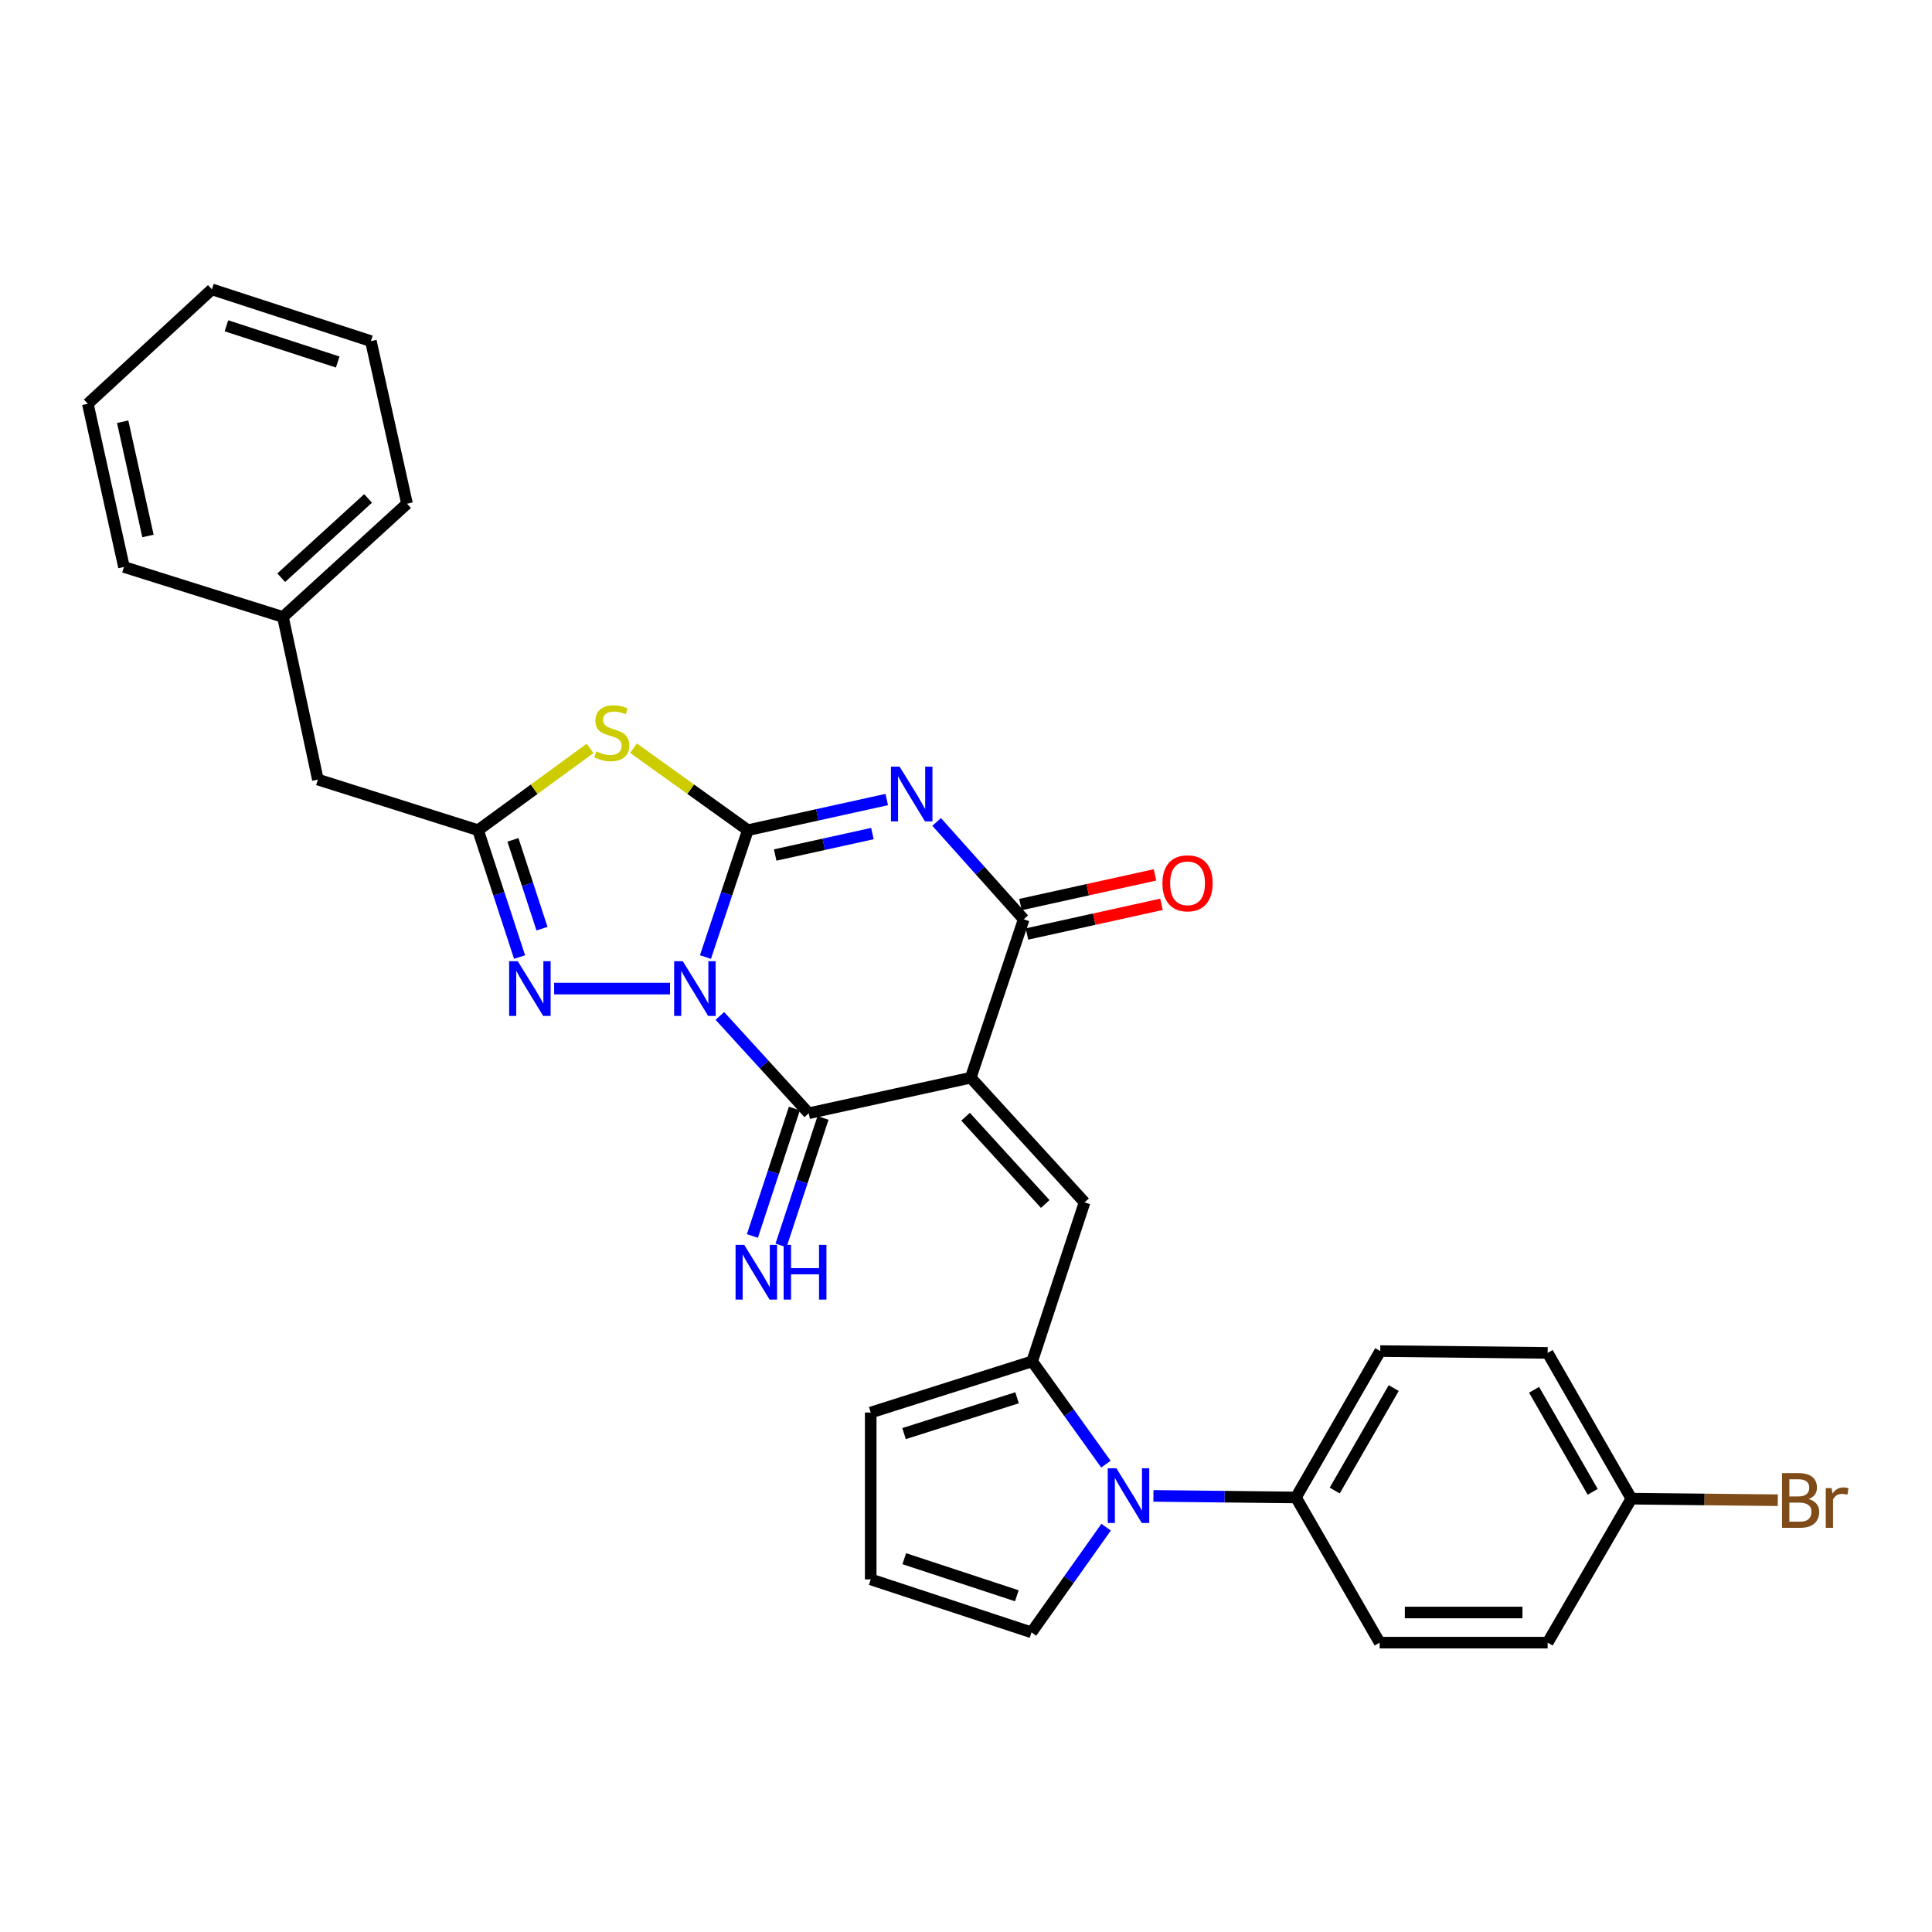 <?xml version='1.0' encoding='iso-8859-1'?>
<svg version='1.1' baseProfile='full'
              xmlns='http://www.w3.org/2000/svg'
                      xmlns:rdkit='http://www.rdkit.org/xml'
                      xmlns:xlink='http://www.w3.org/1999/xlink'
                  xml:space='preserve'
width='1000px' height='1000px' viewBox='0 0 1000 1000'>
<!-- END OF HEADER -->
<rect style='opacity:1.0;fill:#FFFFFF;stroke:none' width='1000' height='1000' x='0' y='0'> </rect>
<path class='bond-0' d='M 365.133,495.371 L 376.112,462.535' style='fill:none;fill-rule:evenodd;stroke:#0000FF;stroke-width:6px;stroke-linecap:butt;stroke-linejoin:miter;stroke-opacity:1' />
<path class='bond-0' d='M 376.112,462.535 L 387.091,429.698' style='fill:none;fill-rule:evenodd;stroke:#000000;stroke-width:6px;stroke-linecap:butt;stroke-linejoin:miter;stroke-opacity:1' />
<path class='bond-3' d='M 372.6,525.847 L 395.594,551.03' style='fill:none;fill-rule:evenodd;stroke:#0000FF;stroke-width:6px;stroke-linecap:butt;stroke-linejoin:miter;stroke-opacity:1' />
<path class='bond-3' d='M 395.594,551.03 L 418.588,576.213' style='fill:none;fill-rule:evenodd;stroke:#000000;stroke-width:6px;stroke-linecap:butt;stroke-linejoin:miter;stroke-opacity:1' />
<path class='bond-6' d='M 346.8,511.692 L 286.82,511.692' style='fill:none;fill-rule:evenodd;stroke:#0000FF;stroke-width:6px;stroke-linecap:butt;stroke-linejoin:miter;stroke-opacity:1' />
<path class='bond-2' d='M 387.091,429.698 L 423.036,421.766' style='fill:none;fill-rule:evenodd;stroke:#000000;stroke-width:6px;stroke-linecap:butt;stroke-linejoin:miter;stroke-opacity:1' />
<path class='bond-2' d='M 423.036,421.766 L 458.982,413.834' style='fill:none;fill-rule:evenodd;stroke:#0000FF;stroke-width:6px;stroke-linecap:butt;stroke-linejoin:miter;stroke-opacity:1' />
<path class='bond-2' d='M 401.236,442.554 L 426.398,437.001' style='fill:none;fill-rule:evenodd;stroke:#000000;stroke-width:6px;stroke-linecap:butt;stroke-linejoin:miter;stroke-opacity:1' />
<path class='bond-2' d='M 426.398,437.001 L 451.56,431.449' style='fill:none;fill-rule:evenodd;stroke:#0000FF;stroke-width:6px;stroke-linecap:butt;stroke-linejoin:miter;stroke-opacity:1' />
<path class='bond-4' d='M 387.091,429.698 L 357.494,408.478' style='fill:none;fill-rule:evenodd;stroke:#000000;stroke-width:6px;stroke-linecap:butt;stroke-linejoin:miter;stroke-opacity:1' />
<path class='bond-4' d='M 357.494,408.478 L 327.897,387.257' style='fill:none;fill-rule:evenodd;stroke:#CCCC00;stroke-width:6px;stroke-linecap:butt;stroke-linejoin:miter;stroke-opacity:1' />
<path class='bond-1' d='M 502.454,557.821 L 418.588,576.213' style='fill:none;fill-rule:evenodd;stroke:#000000;stroke-width:6px;stroke-linecap:butt;stroke-linejoin:miter;stroke-opacity:1' />
<path class='bond-5' d='M 502.454,557.821 L 529.869,475.818' style='fill:none;fill-rule:evenodd;stroke:#000000;stroke-width:6px;stroke-linecap:butt;stroke-linejoin:miter;stroke-opacity:1' />
<path class='bond-7' d='M 502.454,557.821 L 561.367,622.341' style='fill:none;fill-rule:evenodd;stroke:#000000;stroke-width:6px;stroke-linecap:butt;stroke-linejoin:miter;stroke-opacity:1' />
<path class='bond-7' d='M 499.77,578.018 L 541.009,623.183' style='fill:none;fill-rule:evenodd;stroke:#000000;stroke-width:6px;stroke-linecap:butt;stroke-linejoin:miter;stroke-opacity:1' />
<path class='bond-31' d='M 484.807,425.427 L 507.338,450.622' style='fill:none;fill-rule:evenodd;stroke:#0000FF;stroke-width:6px;stroke-linecap:butt;stroke-linejoin:miter;stroke-opacity:1' />
<path class='bond-31' d='M 507.338,450.622 L 529.869,475.818' style='fill:none;fill-rule:evenodd;stroke:#000000;stroke-width:6px;stroke-linecap:butt;stroke-linejoin:miter;stroke-opacity:1' />
<path class='bond-11' d='M 411.179,573.771 L 400.309,606.757' style='fill:none;fill-rule:evenodd;stroke:#000000;stroke-width:6px;stroke-linecap:butt;stroke-linejoin:miter;stroke-opacity:1' />
<path class='bond-11' d='M 400.309,606.757 L 389.439,639.742' style='fill:none;fill-rule:evenodd;stroke:#0000FF;stroke-width:6px;stroke-linecap:butt;stroke-linejoin:miter;stroke-opacity:1' />
<path class='bond-11' d='M 425.997,578.654 L 415.127,611.64' style='fill:none;fill-rule:evenodd;stroke:#000000;stroke-width:6px;stroke-linecap:butt;stroke-linejoin:miter;stroke-opacity:1' />
<path class='bond-11' d='M 415.127,611.64 L 404.257,644.625' style='fill:none;fill-rule:evenodd;stroke:#0000FF;stroke-width:6px;stroke-linecap:butt;stroke-linejoin:miter;stroke-opacity:1' />
<path class='bond-30' d='M 305.428,387.383 L 276.439,408.541' style='fill:none;fill-rule:evenodd;stroke:#CCCC00;stroke-width:6px;stroke-linecap:butt;stroke-linejoin:miter;stroke-opacity:1' />
<path class='bond-30' d='M 276.439,408.541 L 247.449,429.698' style='fill:none;fill-rule:evenodd;stroke:#000000;stroke-width:6px;stroke-linecap:butt;stroke-linejoin:miter;stroke-opacity:1' />
<path class='bond-15' d='M 531.549,483.435 L 566.365,475.756' style='fill:none;fill-rule:evenodd;stroke:#000000;stroke-width:6px;stroke-linecap:butt;stroke-linejoin:miter;stroke-opacity:1' />
<path class='bond-15' d='M 566.365,475.756 L 601.181,468.077' style='fill:none;fill-rule:evenodd;stroke:#FF0000;stroke-width:6px;stroke-linecap:butt;stroke-linejoin:miter;stroke-opacity:1' />
<path class='bond-15' d='M 528.189,468.2 L 563.005,460.521' style='fill:none;fill-rule:evenodd;stroke:#000000;stroke-width:6px;stroke-linecap:butt;stroke-linejoin:miter;stroke-opacity:1' />
<path class='bond-15' d='M 563.005,460.521 L 597.82,452.842' style='fill:none;fill-rule:evenodd;stroke:#FF0000;stroke-width:6px;stroke-linecap:butt;stroke-linejoin:miter;stroke-opacity:1' />
<path class='bond-8' d='M 268.93,495.376 L 258.19,462.537' style='fill:none;fill-rule:evenodd;stroke:#0000FF;stroke-width:6px;stroke-linecap:butt;stroke-linejoin:miter;stroke-opacity:1' />
<path class='bond-8' d='M 258.19,462.537 L 247.449,429.698' style='fill:none;fill-rule:evenodd;stroke:#000000;stroke-width:6px;stroke-linecap:butt;stroke-linejoin:miter;stroke-opacity:1' />
<path class='bond-8' d='M 280.536,480.674 L 273.018,457.687' style='fill:none;fill-rule:evenodd;stroke:#0000FF;stroke-width:6px;stroke-linecap:butt;stroke-linejoin:miter;stroke-opacity:1' />
<path class='bond-8' d='M 273.018,457.687 L 265.5,434.7' style='fill:none;fill-rule:evenodd;stroke:#000000;stroke-width:6px;stroke-linecap:butt;stroke-linejoin:miter;stroke-opacity:1' />
<path class='bond-9' d='M 561.367,622.341 L 534.246,704.638' style='fill:none;fill-rule:evenodd;stroke:#000000;stroke-width:6px;stroke-linecap:butt;stroke-linejoin:miter;stroke-opacity:1' />
<path class='bond-17' d='M 247.449,429.698 L 164.528,403.505' style='fill:none;fill-rule:evenodd;stroke:#000000;stroke-width:6px;stroke-linecap:butt;stroke-linejoin:miter;stroke-opacity:1' />
<path class='bond-10' d='M 534.246,704.638 L 553.331,731.237' style='fill:none;fill-rule:evenodd;stroke:#000000;stroke-width:6px;stroke-linecap:butt;stroke-linejoin:miter;stroke-opacity:1' />
<path class='bond-10' d='M 553.331,731.237 L 572.416,757.836' style='fill:none;fill-rule:evenodd;stroke:#0000FF;stroke-width:6px;stroke-linecap:butt;stroke-linejoin:miter;stroke-opacity:1' />
<path class='bond-14' d='M 534.246,704.638 L 450.684,731.126' style='fill:none;fill-rule:evenodd;stroke:#000000;stroke-width:6px;stroke-linecap:butt;stroke-linejoin:miter;stroke-opacity:1' />
<path class='bond-14' d='M 526.426,723.484 L 467.932,742.025' style='fill:none;fill-rule:evenodd;stroke:#000000;stroke-width:6px;stroke-linecap:butt;stroke-linejoin:miter;stroke-opacity:1' />
<path class='bond-12' d='M 597.017,774.275 L 633.901,774.677' style='fill:none;fill-rule:evenodd;stroke:#0000FF;stroke-width:6px;stroke-linecap:butt;stroke-linejoin:miter;stroke-opacity:1' />
<path class='bond-12' d='M 633.901,774.677 L 670.785,775.079' style='fill:none;fill-rule:evenodd;stroke:#000000;stroke-width:6px;stroke-linecap:butt;stroke-linejoin:miter;stroke-opacity:1' />
<path class='bond-13' d='M 572.527,790.463 L 553.218,817.683' style='fill:none;fill-rule:evenodd;stroke:#0000FF;stroke-width:6px;stroke-linecap:butt;stroke-linejoin:miter;stroke-opacity:1' />
<path class='bond-13' d='M 553.218,817.683 L 533.908,844.904' style='fill:none;fill-rule:evenodd;stroke:#000000;stroke-width:6px;stroke-linecap:butt;stroke-linejoin:miter;stroke-opacity:1' />
<path class='bond-18' d='M 670.785,775.079 L 714.408,699.317' style='fill:none;fill-rule:evenodd;stroke:#000000;stroke-width:6px;stroke-linecap:butt;stroke-linejoin:miter;stroke-opacity:1' />
<path class='bond-18' d='M 690.848,771.499 L 721.385,718.466' style='fill:none;fill-rule:evenodd;stroke:#000000;stroke-width:6px;stroke-linecap:butt;stroke-linejoin:miter;stroke-opacity:1' />
<path class='bond-19' d='M 670.785,775.079 L 714.105,850.225' style='fill:none;fill-rule:evenodd;stroke:#000000;stroke-width:6px;stroke-linecap:butt;stroke-linejoin:miter;stroke-opacity:1' />
<path class='bond-32' d='M 533.908,844.904 L 450.684,817.488' style='fill:none;fill-rule:evenodd;stroke:#000000;stroke-width:6px;stroke-linecap:butt;stroke-linejoin:miter;stroke-opacity:1' />
<path class='bond-32' d='M 526.306,825.973 L 468.049,806.783' style='fill:none;fill-rule:evenodd;stroke:#000000;stroke-width:6px;stroke-linecap:butt;stroke-linejoin:miter;stroke-opacity:1' />
<path class='bond-16' d='M 450.684,731.126 L 450.684,817.488' style='fill:none;fill-rule:evenodd;stroke:#000000;stroke-width:6px;stroke-linecap:butt;stroke-linejoin:miter;stroke-opacity:1' />
<path class='bond-24' d='M 164.528,403.505 L 146.448,319.336' style='fill:none;fill-rule:evenodd;stroke:#000000;stroke-width:6px;stroke-linecap:butt;stroke-linejoin:miter;stroke-opacity:1' />
<path class='bond-22' d='M 714.408,699.317 L 801.065,700.261' style='fill:none;fill-rule:evenodd;stroke:#000000;stroke-width:6px;stroke-linecap:butt;stroke-linejoin:miter;stroke-opacity:1' />
<path class='bond-21' d='M 714.105,850.225 L 801.065,850.225' style='fill:none;fill-rule:evenodd;stroke:#000000;stroke-width:6px;stroke-linecap:butt;stroke-linejoin:miter;stroke-opacity:1' />
<path class='bond-21' d='M 727.149,834.624 L 788.021,834.624' style='fill:none;fill-rule:evenodd;stroke:#000000;stroke-width:6px;stroke-linecap:butt;stroke-linejoin:miter;stroke-opacity:1' />
<path class='bond-20' d='M 844.394,775.711 L 801.065,850.225' style='fill:none;fill-rule:evenodd;stroke:#000000;stroke-width:6px;stroke-linecap:butt;stroke-linejoin:miter;stroke-opacity:1' />
<path class='bond-23' d='M 844.394,775.711 L 882.289,776.113' style='fill:none;fill-rule:evenodd;stroke:#000000;stroke-width:6px;stroke-linecap:butt;stroke-linejoin:miter;stroke-opacity:1' />
<path class='bond-23' d='M 882.289,776.113 L 920.185,776.514' style='fill:none;fill-rule:evenodd;stroke:#7F4C19;stroke-width:6px;stroke-linecap:butt;stroke-linejoin:miter;stroke-opacity:1' />
<path class='bond-34' d='M 844.394,775.711 L 801.065,700.261' style='fill:none;fill-rule:evenodd;stroke:#000000;stroke-width:6px;stroke-linecap:butt;stroke-linejoin:miter;stroke-opacity:1' />
<path class='bond-34' d='M 824.365,772.163 L 794.035,719.348' style='fill:none;fill-rule:evenodd;stroke:#000000;stroke-width:6px;stroke-linecap:butt;stroke-linejoin:miter;stroke-opacity:1' />
<path class='bond-25' d='M 146.448,319.336 L 210.673,260.718' style='fill:none;fill-rule:evenodd;stroke:#000000;stroke-width:6px;stroke-linecap:butt;stroke-linejoin:miter;stroke-opacity:1' />
<path class='bond-25' d='M 145.564,299.02 L 190.522,257.987' style='fill:none;fill-rule:evenodd;stroke:#000000;stroke-width:6px;stroke-linecap:butt;stroke-linejoin:miter;stroke-opacity:1' />
<path class='bond-26' d='M 146.448,319.336 L 64.159,293.463' style='fill:none;fill-rule:evenodd;stroke:#000000;stroke-width:6px;stroke-linecap:butt;stroke-linejoin:miter;stroke-opacity:1' />
<path class='bond-28' d='M 210.673,260.718 L 191.969,176.566' style='fill:none;fill-rule:evenodd;stroke:#000000;stroke-width:6px;stroke-linecap:butt;stroke-linejoin:miter;stroke-opacity:1' />
<path class='bond-27' d='M 64.159,293.463 L 45.455,208.991' style='fill:none;fill-rule:evenodd;stroke:#000000;stroke-width:6px;stroke-linecap:butt;stroke-linejoin:miter;stroke-opacity:1' />
<path class='bond-27' d='M 76.586,277.42 L 63.493,218.289' style='fill:none;fill-rule:evenodd;stroke:#000000;stroke-width:6px;stroke-linecap:butt;stroke-linejoin:miter;stroke-opacity:1' />
<path class='bond-29' d='M 45.455,208.991 L 109.689,149.775' style='fill:none;fill-rule:evenodd;stroke:#000000;stroke-width:6px;stroke-linecap:butt;stroke-linejoin:miter;stroke-opacity:1' />
<path class='bond-33' d='M 191.969,176.566 L 109.689,149.775' style='fill:none;fill-rule:evenodd;stroke:#000000;stroke-width:6px;stroke-linecap:butt;stroke-linejoin:miter;stroke-opacity:1' />
<path class='bond-33' d='M 174.797,187.382 L 117.201,168.628' style='fill:none;fill-rule:evenodd;stroke:#000000;stroke-width:6px;stroke-linecap:butt;stroke-linejoin:miter;stroke-opacity:1' />
<path  class='atom-0' d='M 353.415 497.532
L 362.695 512.532
Q 363.615 514.012, 365.095 516.692
Q 366.575 519.372, 366.655 519.532
L 366.655 497.532
L 370.415 497.532
L 370.415 525.852
L 366.535 525.852
L 356.575 509.452
Q 355.415 507.532, 354.175 505.332
Q 352.975 503.132, 352.615 502.452
L 352.615 525.852
L 348.935 525.852
L 348.935 497.532
L 353.415 497.532
' fill='#0000FF'/>
<path  class='atom-3' d='M 465.633 396.825
L 474.913 411.825
Q 475.833 413.305, 477.313 415.985
Q 478.793 418.665, 478.873 418.825
L 478.873 396.825
L 482.633 396.825
L 482.633 425.145
L 478.753 425.145
L 468.793 408.745
Q 467.633 406.825, 466.393 404.625
Q 465.193 402.425, 464.833 401.745
L 464.833 425.145
L 461.153 425.145
L 461.153 396.825
L 465.633 396.825
' fill='#0000FF'/>
<path  class='atom-5' d='M 308.65 388.913
Q 308.97 389.033, 310.29 389.593
Q 311.61 390.153, 313.05 390.513
Q 314.53 390.833, 315.97 390.833
Q 318.65 390.833, 320.21 389.553
Q 321.77 388.233, 321.77 385.953
Q 321.77 384.393, 320.97 383.433
Q 320.21 382.473, 319.01 381.953
Q 317.81 381.433, 315.81 380.833
Q 313.29 380.073, 311.77 379.353
Q 310.29 378.633, 309.21 377.113
Q 308.17 375.593, 308.17 373.033
Q 308.17 369.473, 310.57 367.273
Q 313.01 365.073, 317.81 365.073
Q 321.09 365.073, 324.81 366.633
L 323.89 369.713
Q 320.49 368.313, 317.93 368.313
Q 315.17 368.313, 313.65 369.473
Q 312.13 370.593, 312.17 372.553
Q 312.17 374.073, 312.93 374.993
Q 313.73 375.913, 314.85 376.433
Q 316.01 376.953, 317.93 377.553
Q 320.49 378.353, 322.01 379.153
Q 323.53 379.953, 324.61 381.593
Q 325.73 383.193, 325.73 385.953
Q 325.73 389.873, 323.09 391.993
Q 320.49 394.073, 316.13 394.073
Q 313.61 394.073, 311.69 393.513
Q 309.81 392.993, 307.57 392.073
L 308.65 388.913
' fill='#CCCC00'/>
<path  class='atom-7' d='M 268.006 497.532
L 277.286 512.532
Q 278.206 514.012, 279.686 516.692
Q 281.166 519.372, 281.246 519.532
L 281.246 497.532
L 285.006 497.532
L 285.006 525.852
L 281.126 525.852
L 271.166 509.452
Q 270.006 507.532, 268.766 505.332
Q 267.566 503.132, 267.206 502.452
L 267.206 525.852
L 263.526 525.852
L 263.526 497.532
L 268.006 497.532
' fill='#0000FF'/>
<path  class='atom-11' d='M 577.85 759.974
L 587.13 774.974
Q 588.05 776.454, 589.53 779.134
Q 591.01 781.814, 591.09 781.974
L 591.09 759.974
L 594.85 759.974
L 594.85 788.294
L 590.97 788.294
L 581.01 771.894
Q 579.85 769.974, 578.61 767.774
Q 577.41 765.574, 577.05 764.894
L 577.05 788.294
L 573.37 788.294
L 573.37 759.974
L 577.85 759.974
' fill='#0000FF'/>
<path  class='atom-12' d='M 385.208 644.35
L 394.488 659.35
Q 395.408 660.83, 396.888 663.51
Q 398.368 666.19, 398.448 666.35
L 398.448 644.35
L 402.208 644.35
L 402.208 672.67
L 398.328 672.67
L 388.368 656.27
Q 387.208 654.35, 385.968 652.15
Q 384.768 649.95, 384.408 649.27
L 384.408 672.67
L 380.728 672.67
L 380.728 644.35
L 385.208 644.35
' fill='#0000FF'/>
<path  class='atom-12' d='M 405.608 644.35
L 409.448 644.35
L 409.448 656.39
L 423.928 656.39
L 423.928 644.35
L 427.768 644.35
L 427.768 672.67
L 423.928 672.67
L 423.928 659.59
L 409.448 659.59
L 409.448 672.67
L 405.608 672.67
L 405.608 644.35
' fill='#0000FF'/>
<path  class='atom-16' d='M 601.672 457.193
Q 601.672 450.393, 605.032 446.593
Q 608.392 442.793, 614.672 442.793
Q 620.952 442.793, 624.312 446.593
Q 627.672 450.393, 627.672 457.193
Q 627.672 464.073, 624.272 467.993
Q 620.872 471.873, 614.672 471.873
Q 608.432 471.873, 605.032 467.993
Q 601.672 464.113, 601.672 457.193
M 614.672 468.673
Q 618.992 468.673, 621.312 465.793
Q 623.672 462.873, 623.672 457.193
Q 623.672 451.633, 621.312 448.833
Q 618.992 445.993, 614.672 445.993
Q 610.352 445.993, 607.992 448.793
Q 605.672 451.593, 605.672 457.193
Q 605.672 462.913, 607.992 465.793
Q 610.352 468.673, 614.672 468.673
' fill='#FF0000'/>
<path  class='atom-24' d='M 936.135 775.919
Q 938.855 776.679, 940.215 778.359
Q 941.615 779.999, 941.615 782.439
Q 941.615 786.359, 939.095 788.599
Q 936.615 790.799, 931.895 790.799
L 922.375 790.799
L 922.375 762.479
L 930.735 762.479
Q 935.575 762.479, 938.015 764.439
Q 940.455 766.399, 940.455 769.999
Q 940.455 774.279, 936.135 775.919
M 926.175 765.679
L 926.175 774.559
L 930.735 774.559
Q 933.535 774.559, 934.975 773.439
Q 936.455 772.279, 936.455 769.999
Q 936.455 765.679, 930.735 765.679
L 926.175 765.679
M 931.895 787.599
Q 934.655 787.599, 936.135 786.279
Q 937.615 784.959, 937.615 782.439
Q 937.615 780.119, 935.975 778.959
Q 934.375 777.759, 931.295 777.759
L 926.175 777.759
L 926.175 787.599
L 931.895 787.599
' fill='#7F4C19'/>
<path  class='atom-24' d='M 948.055 770.239
L 948.495 773.079
Q 950.655 769.879, 954.175 769.879
Q 955.295 769.879, 956.815 770.279
L 956.215 773.639
Q 954.495 773.239, 953.535 773.239
Q 951.855 773.239, 950.735 773.919
Q 949.655 774.559, 948.775 776.119
L 948.775 790.799
L 945.015 790.799
L 945.015 770.239
L 948.055 770.239
' fill='#7F4C19'/>
</svg>
